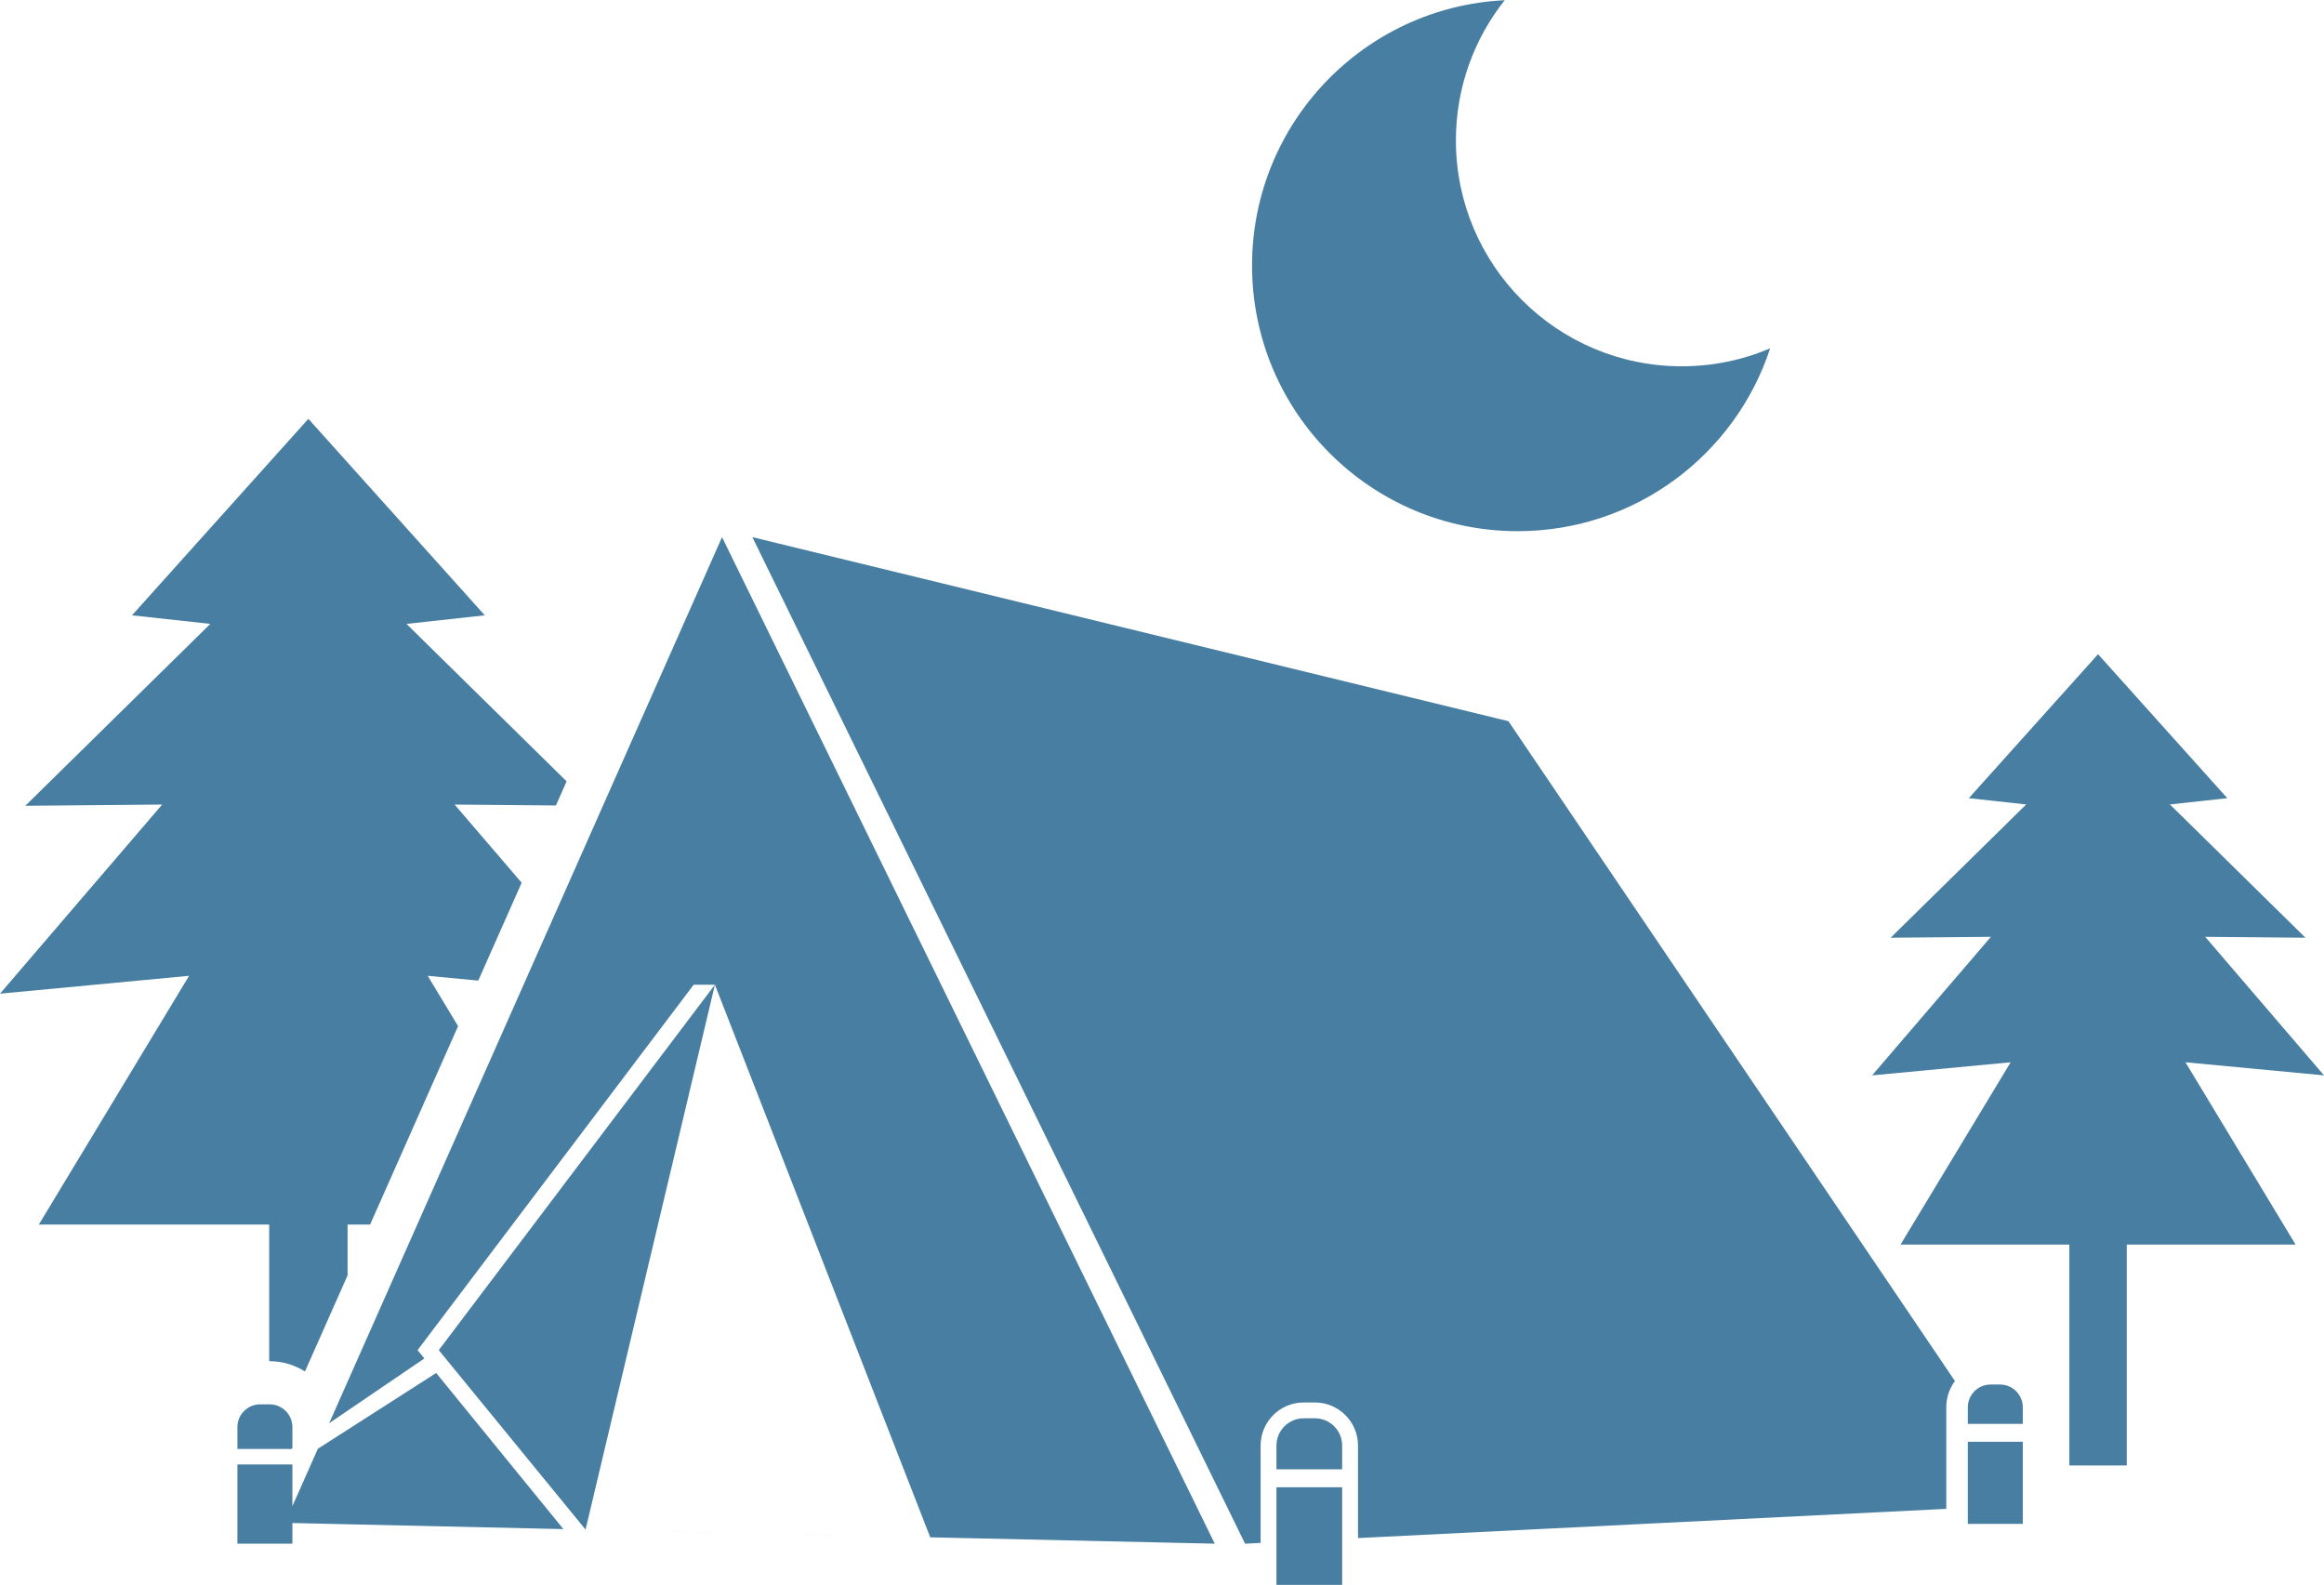 <?xml version="1.0" encoding="UTF-8" standalone="no"?><svg xmlns="http://www.w3.org/2000/svg" xmlns:xlink="http://www.w3.org/1999/xlink" clip-rule="evenodd" fill="#477ea2" fill-rule="evenodd" height="174.6" image-rendering="optimizeQuality" preserveAspectRatio="xMidYMid meet" text-rendering="geometricPrecision" version="1" viewBox="72.0 112.7 256.0 174.6" width="256" zoomAndPan="magnify"><g id="change1_1"><path d="M110.287 247.59l0 5.593 -4.696 10.59c-1.124,-0.717 -2.459,-1.133 -3.888,-1.133l-0.049 0 0 -6.66 0 -8.39 -25.377 0 16.553 -27.404 -20.83 1.97 17.863 -20.832 -15.075 0.135 20.379 -20.036 -8.625 -0.945 0 -0.001 0 0 19.428 -21.642 19.429 21.642 -8.625 0.946 17.64 17.343 -1.178 2.658 -11.158 -0.1 7.384 8.611 -4.779 10.778 -5.572 -0.527 3.348 5.543 -9.692 21.861 -2.48 0zm195.986 2.2l0 6.147 0 18.184 -6.324 0 0 -18.184 0 -6.147 -18.593 0 0 0 12.127 -20.078 -15.261 1.443 13.087 -15.262 -11.044 0.099 14.93 -14.68 -6.319 -0.692 14.235 -15.857 14.234 15.857 -6.318 0.692 14.93 14.68 -11.045 -0.099 13.088 15.262 -15.262 -1.443 12.128 20.078 -18.593 0zm-39.283 -98.719c-3.834,11.693 -14.834,20.139 -27.809,20.139 -16.161,0 -29.261,-13.101 -29.261,-29.261 0,-15.68 12.333,-28.479 27.828,-29.226 -3.364,4.244 -5.374,9.609 -5.374,15.444 0,13.741 11.14,24.881 24.881,24.881 3.455,0 6.744,-0.705 9.735,-1.977zm-112.115 20.795l83.286 20.275 49.184 72.68c-0.599,0.811 -0.954,1.812 -0.954,2.894l0 11.189 -64.8 3.218 0 -10.196c0,-2.611 -2.13,-4.741 -4.74,-4.741l-1.248 0c-2.61,0 -4.74,2.13 -4.74,4.741l0 10.729 -1.712 0.085 -54.276 -110.874zm-4.123 49.301l-30.418 40.254 16.168 19.767 14.25 -60.021 23.719 60.871 -36.3 -0.813 0 0.001 67.64 1.514 -54.275 -110.874 -43.276 97.605 10.485 -7.133 -0.748 -0.917 30.418 -40.254 2.337 0zm-50.093 46.222l1.044 0c1.378,0 2.506,1.128 2.506,2.507l0 2.331 -0.121 0.082 -5.935 0 0 -2.413c0,-1.379 1.127,-2.507 2.506,-2.507zm3.55 6.625l0 4.595 2.803 -6.322 13.036 -8.349 14.014 17.196 -29.853 -0.669 0 2.276 -6.056 0 0 -8.727 6.056 0zm187.063 -8.805l1.043 0c1.379,0 2.507,1.127 2.507,2.506l0 1.826 -6.057 0 0 -1.826c0,-1.379 1.128,-2.506 2.507,-2.506zm3.55 6.308l0 9.043 -6.057 0 0 -9.043 6.057 0zm-79.219 -2.587l1.248 0c1.647,0 2.995,1.349 2.995,2.996l0 2.623 -7.238 0 0 -2.623c0,-1.647 1.348,-2.996 2.995,-2.996zm4.243 7.595l0 10.752 -7.238 0 0 -10.752 7.238 0z"/></g></svg>
